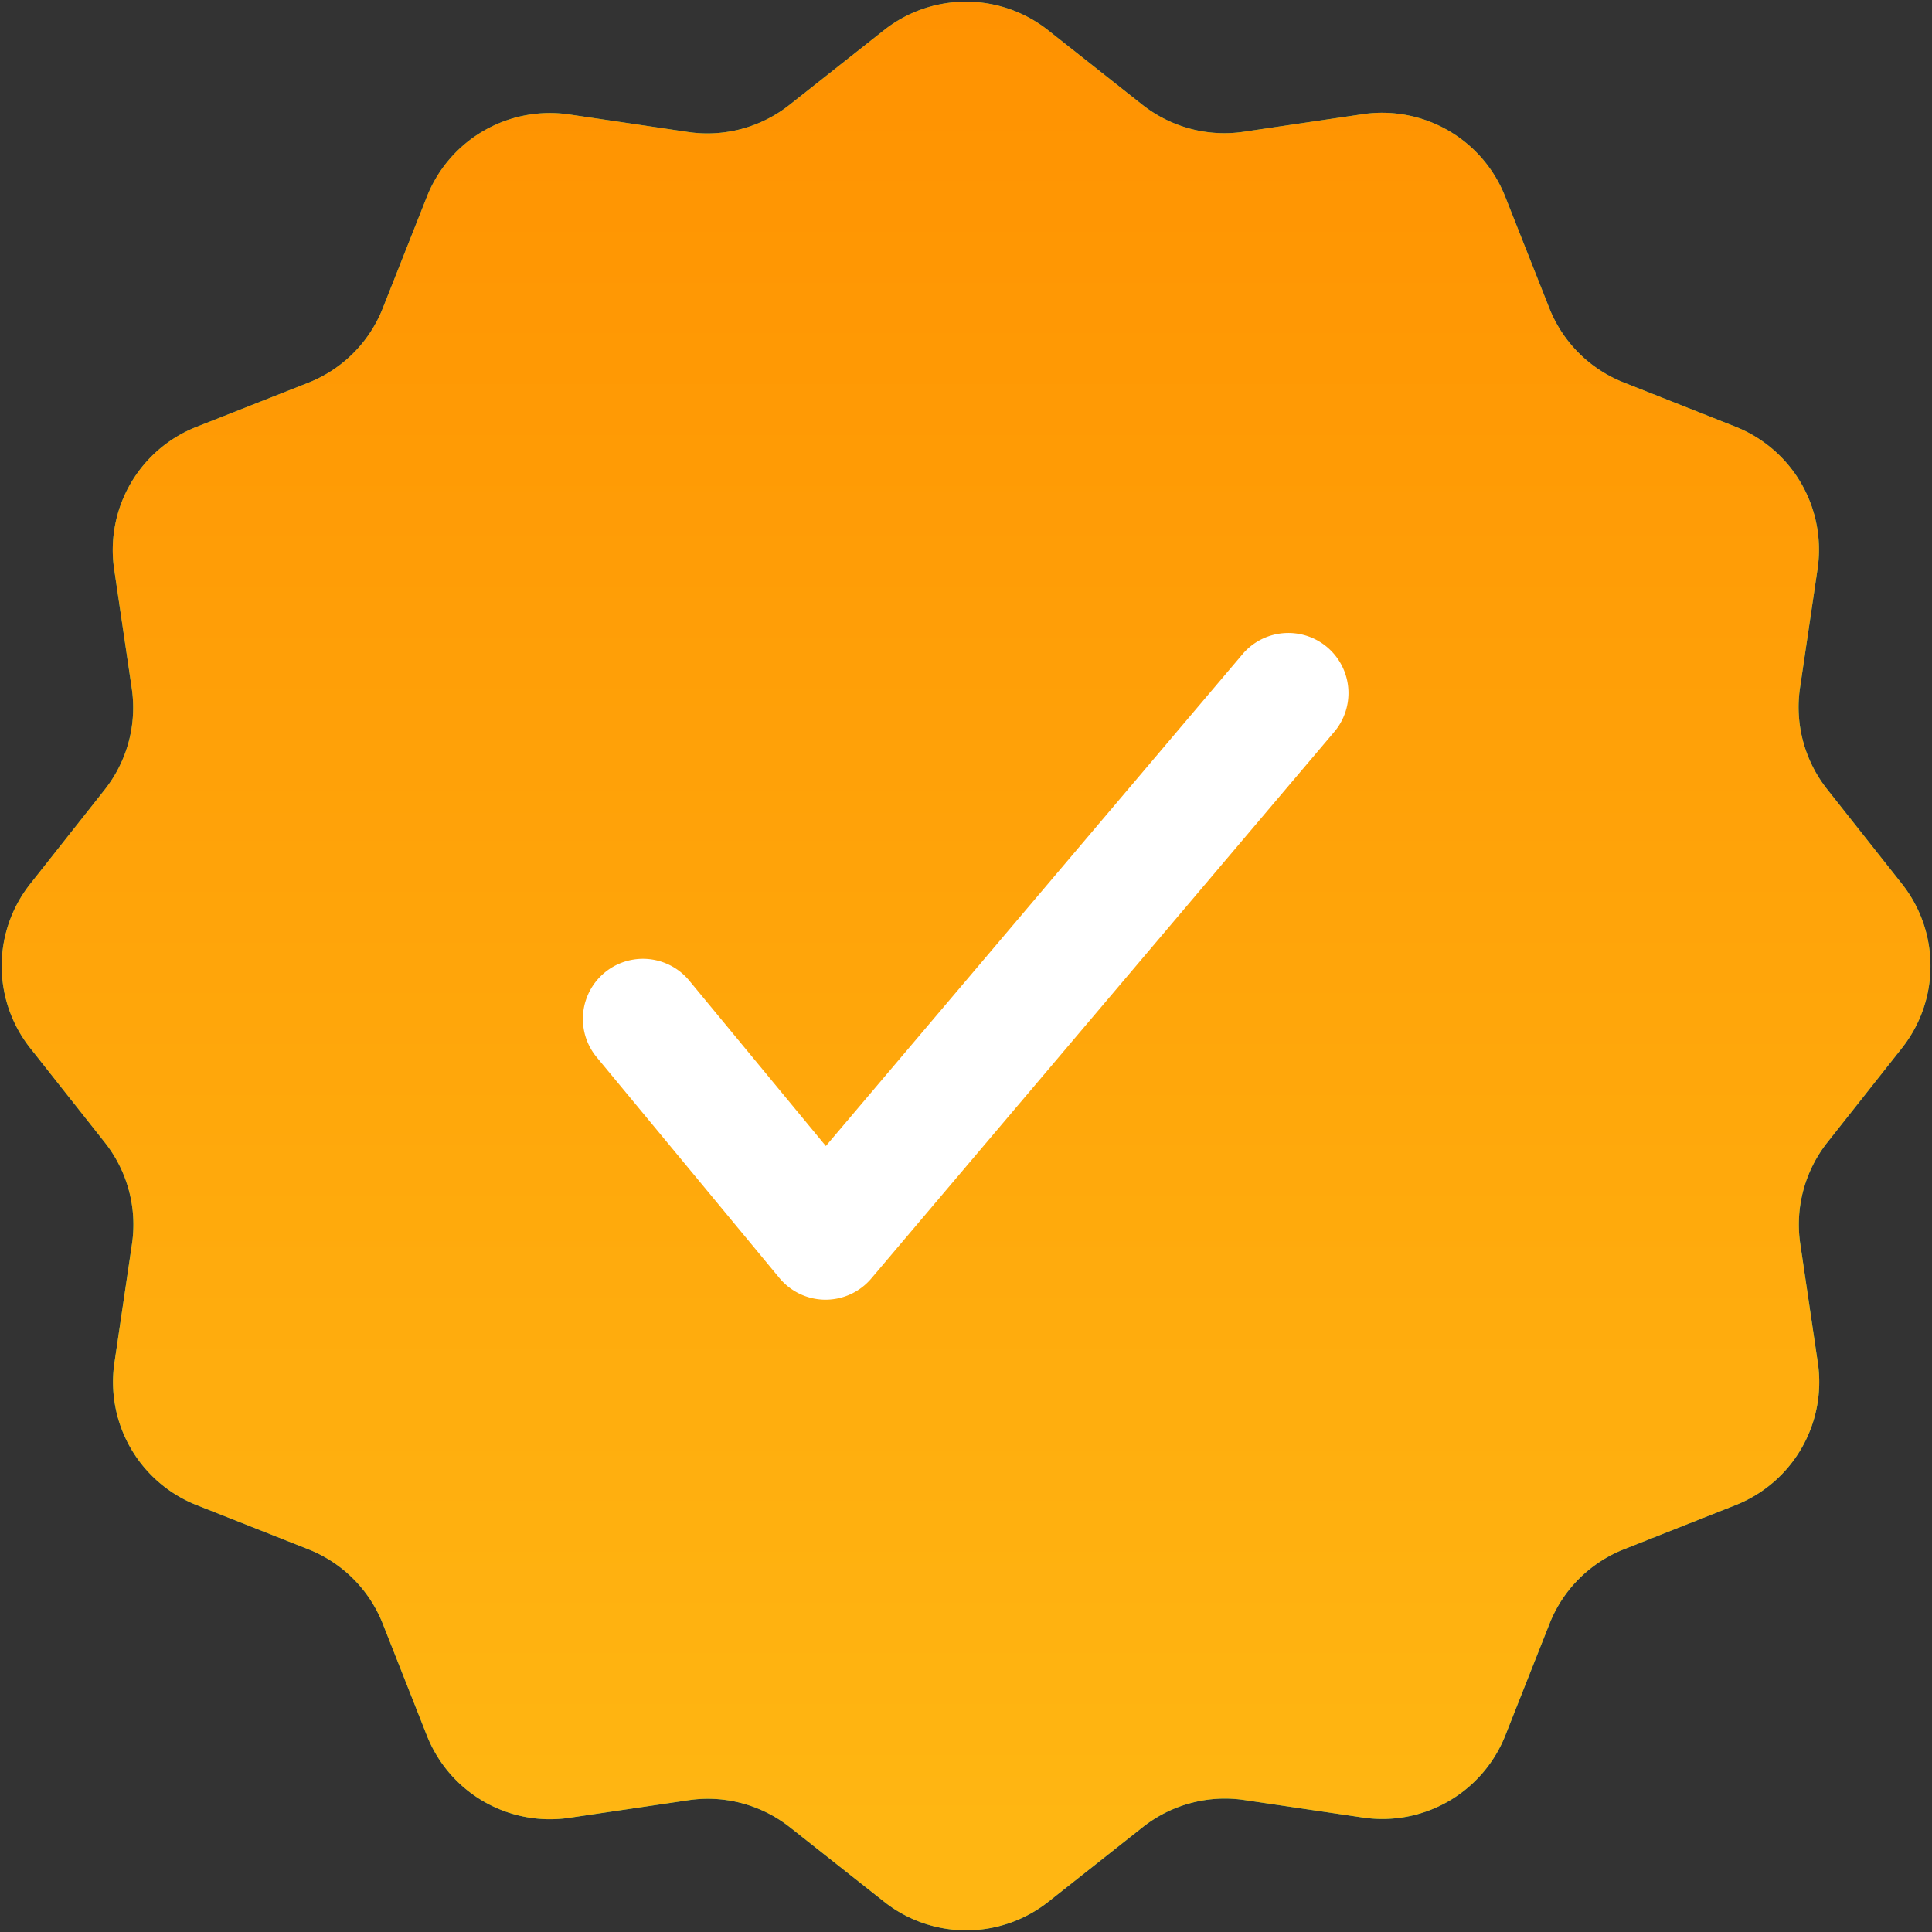 <svg id="Layer_1" data-name="Layer 1" xmlns="http://www.w3.org/2000/svg" xmlns:xlink="http://www.w3.org/1999/xlink" viewBox="0 0 440 440"><rect x="0" y="0" width="440" height="440" fill="#333333" stroke="none"/><defs><style>.cls-1{fill:#27c49a;}.cls-2{fill:url(#linear-gradient);}.cls-3{fill:#fff;}</style><linearGradient id="linear-gradient" x1="220" y1="416.97" x2="220" y2="-22.32" gradientUnits="userSpaceOnUse"><stop offset="0" stop-color="#ffb612"/><stop offset="1" stop-color="#ff9000"/></linearGradient></defs><path class="cls-1" d="M433.15,238.69l-17,21.51A30.13,30.13,0,0,0,410,283.28l4,27.09a30.12,30.12,0,0,1-18.72,32.4l-25.45,10.07a30.11,30.11,0,0,0-16.93,16.93l-10.07,25.45a30.12,30.12,0,0,1-32.4,18.72l-27.09-4a30.13,30.13,0,0,0-23.08,6.18l-21.51,17a30.14,30.14,0,0,1-37.38,0l-21.51-17A30.13,30.13,0,0,0,156.72,410l-27.09,4a30.12,30.12,0,0,1-32.4-18.72L87.16,369.77a30.11,30.11,0,0,0-16.93-16.93L44.78,342.77a30.12,30.12,0,0,1-18.72-32.4l4-27.09a30.13,30.13,0,0,0-6.18-23.08l-17-21.51a30.14,30.14,0,0,1,0-37.38l17-21.51A30.13,30.13,0,0,0,30,156.72l-4-27.09a30.12,30.12,0,0,1,18.72-32.4L70.23,87.16A30.11,30.11,0,0,0,87.16,70.23L97.23,44.78a30.12,30.12,0,0,1,32.4-18.72l27.09,4a30.13,30.13,0,0,0,23.08-6.18l21.51-17a30.14,30.14,0,0,1,37.38,0l21.51,17A30.13,30.13,0,0,0,283.28,30l27.09-4a30.12,30.12,0,0,1,32.4,18.72l10.07,25.45a30.11,30.11,0,0,0,16.93,16.93l25.45,10.07a30.12,30.12,0,0,1,18.72,32.4l-4,27.09a30.13,30.13,0,0,0,6.18,23.08l17,21.51A30.14,30.14,0,0,1,433.15,238.69Z"/><path class="cls-2" d="M433.15,238.69l-17,21.51A30.13,30.13,0,0,0,410,283.28l4,27.09a30.12,30.12,0,0,1-18.72,32.4l-25.45,10.07a30.11,30.11,0,0,0-16.93,16.93l-10.07,25.45a30.12,30.12,0,0,1-32.4,18.72l-27.09-4a30.13,30.13,0,0,0-23.08,6.18l-21.51,17a30.14,30.14,0,0,1-37.38,0l-21.51-17A30.13,30.13,0,0,0,156.72,410l-27.09,4a30.12,30.12,0,0,1-32.4-18.72L87.16,369.77a30.11,30.11,0,0,0-16.93-16.93L44.78,342.77a30.12,30.12,0,0,1-18.72-32.4l4-27.09a30.13,30.13,0,0,0-6.18-23.08l-17-21.51a30.14,30.14,0,0,1,0-37.38l17-21.51A30.13,30.13,0,0,0,30,156.72l-4-27.09a30.12,30.12,0,0,1,18.72-32.4L70.23,87.16A30.11,30.11,0,0,0,87.16,70.23L97.23,44.78a30.12,30.12,0,0,1,32.4-18.72l27.09,4a30.13,30.13,0,0,0,23.08-6.18l21.51-17a30.14,30.14,0,0,1,37.38,0l21.51,17A30.13,30.13,0,0,0,283.28,30l27.09-4a30.12,30.12,0,0,1,32.4,18.72l10.07,25.45a30.11,30.11,0,0,0,16.93,16.93l25.45,10.07a30.12,30.12,0,0,1,18.72,32.4l-4,27.09a30.13,30.13,0,0,0,6.18,23.08l17,21.51A30.14,30.14,0,0,1,433.15,238.69Z"/><path class="cls-3" d="M188,296h-.08a13.66,13.66,0,0,1-10.46-5l-41.57-50.23a13.68,13.68,0,1,1,21.08-17.45L188.08,261l95.1-112.25a13.69,13.69,0,0,1,20.88,17.7L198.39,291.21A13.67,13.67,0,0,1,188,296Z"/></svg>